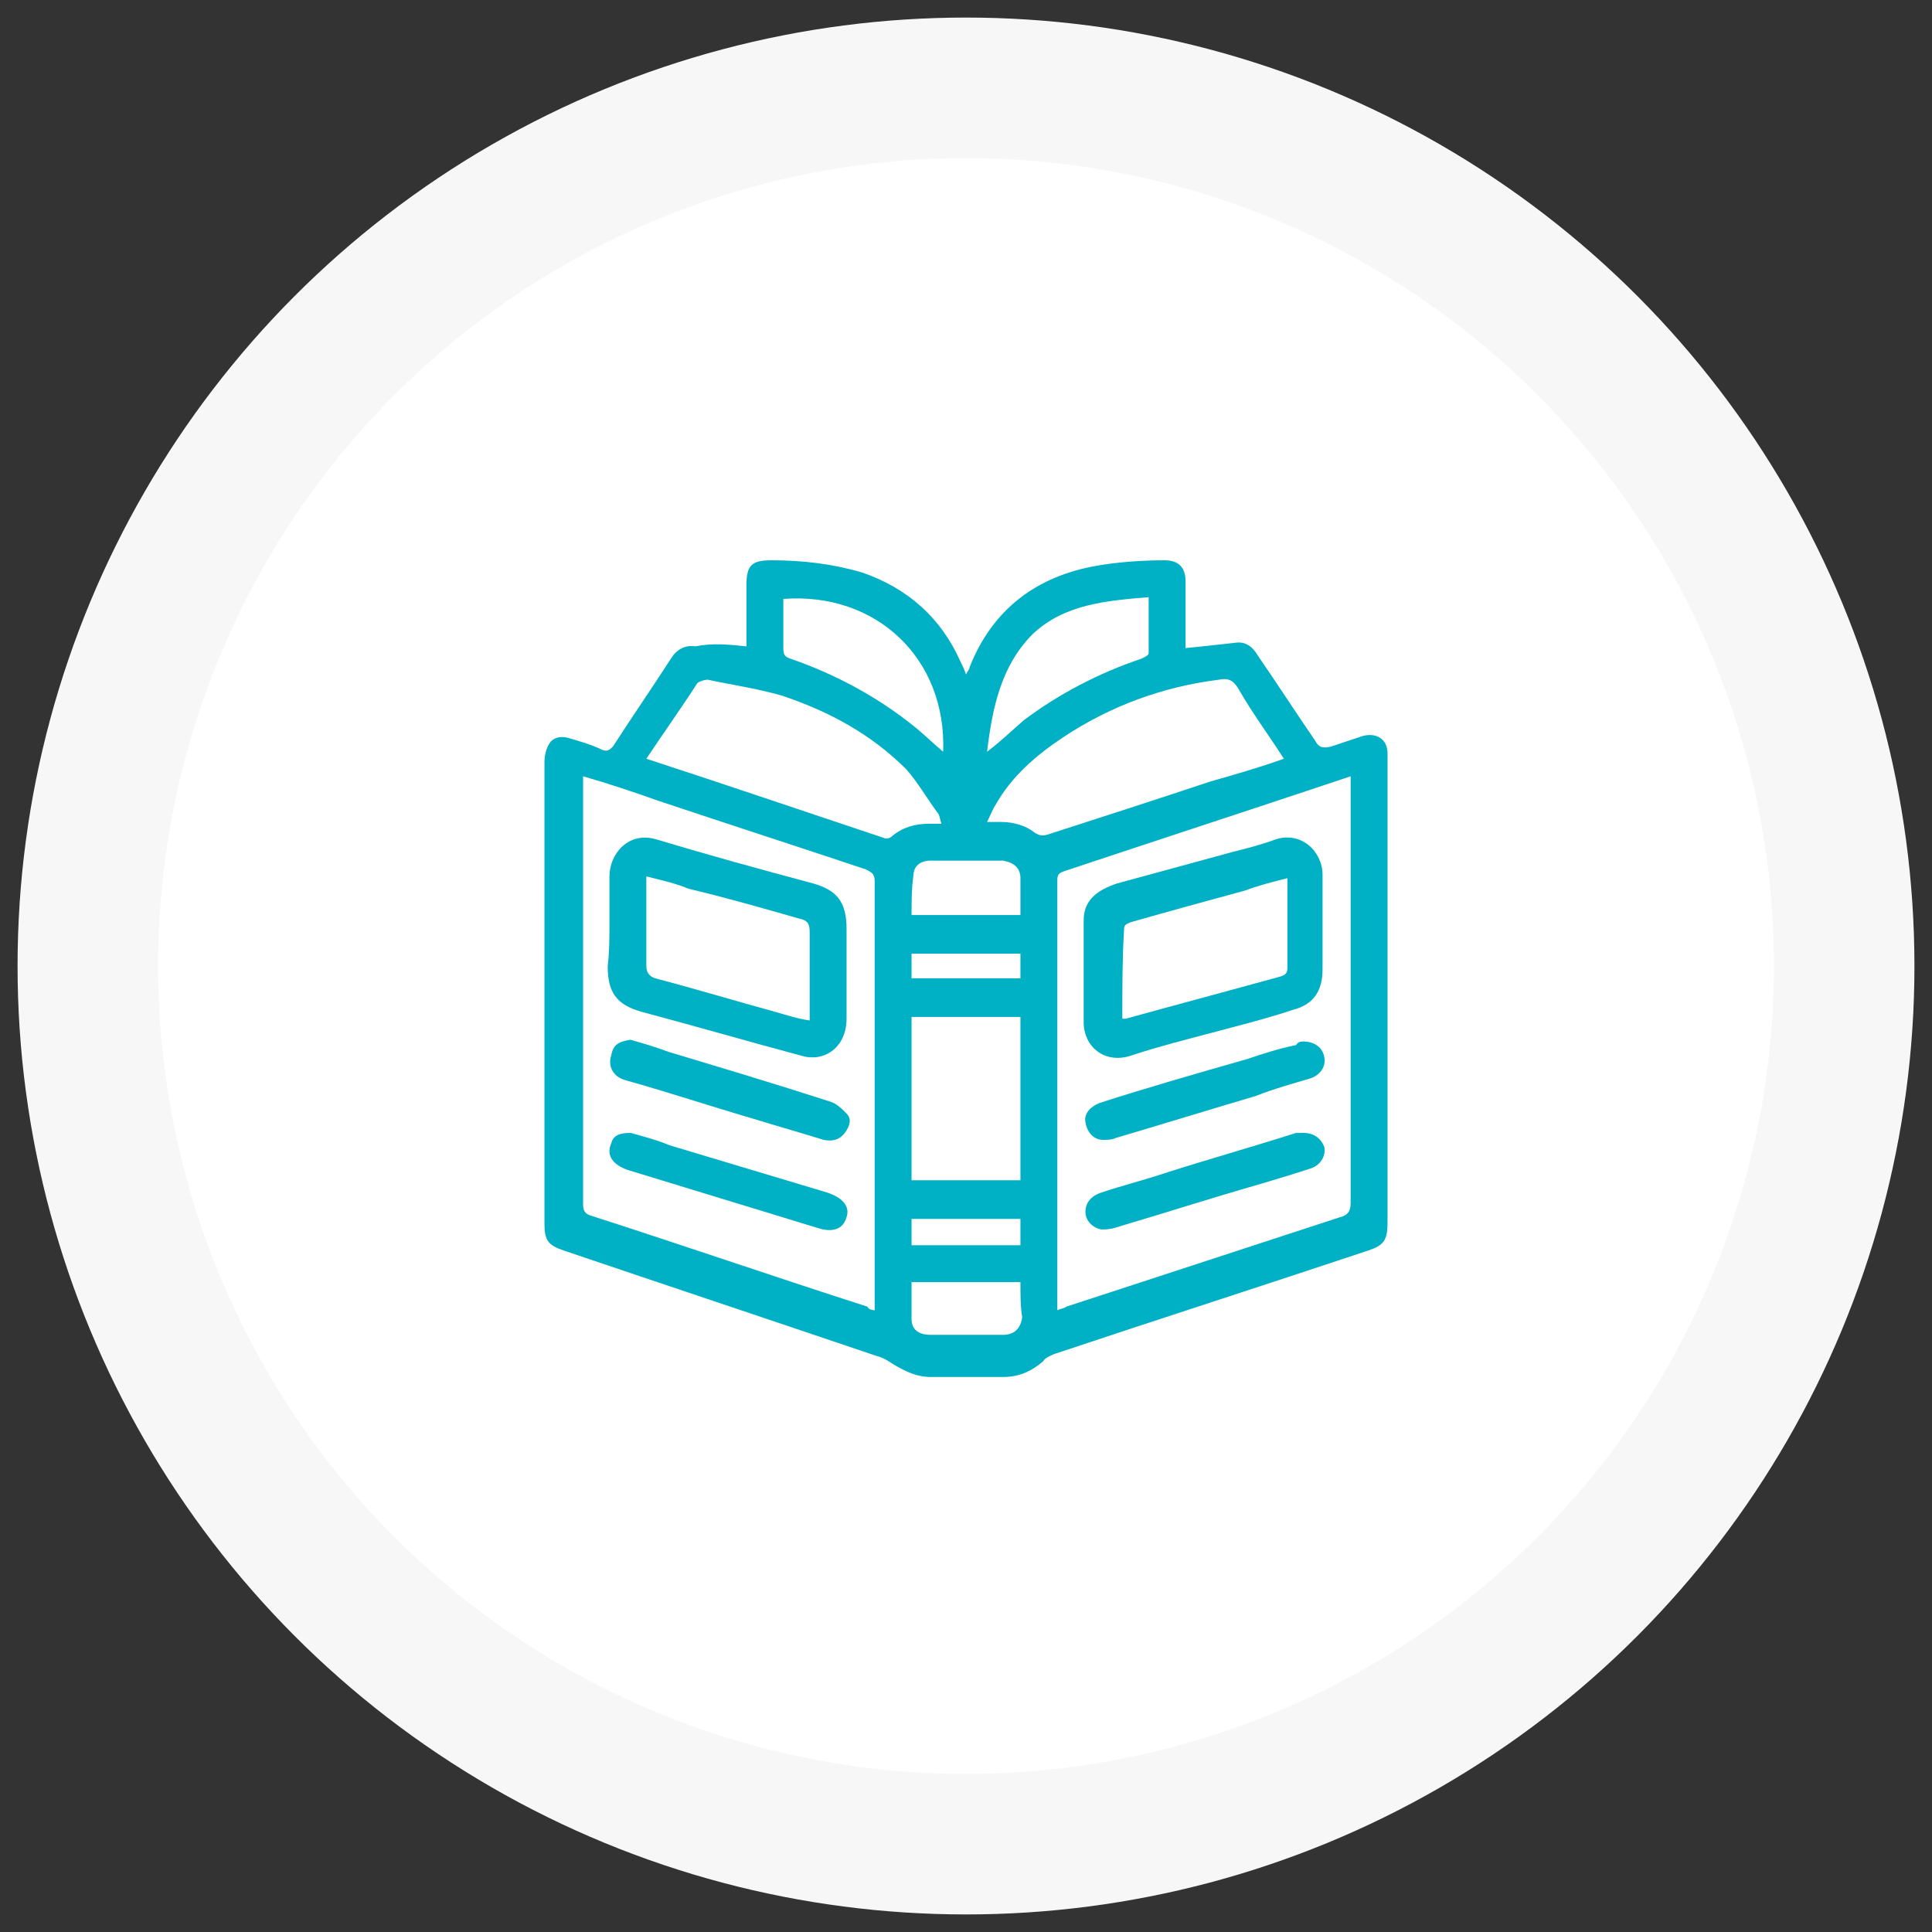 <?xml version="1.0" encoding="UTF-8"?>
<svg xmlns="http://www.w3.org/2000/svg" xmlns:xlink="http://www.w3.org/1999/xlink" version="1.1" id="Capa_1" x="0px" y="0px" width="110px" height="110px" viewBox="0 0 110 110" style="enable-background:new 0 0 110 110;" xml:space="preserve">
<rect x="0" y="0" width="110" height="110" fill="#333333" stroke="none"/>
<style type="text/css">
	.st0{fill:#F7F7F7;}
	.st1{fill:#FFFFFF;}
	.st2{fill:#00B0C4;}
</style>
<circle class="st0" cx="55" cy="55" r="54"></circle>
<circle class="st1" cx="55" cy="55" r="46"></circle>
<g>
	<path class="st2" d="M42.5,36.8c0-1.2,0-2.4,0-3.5s0.3-1.4,1.4-1.4c1.8,0,3.5,0.2,5.2,0.7c2.6,0.9,4.5,2.6,5.6,5.1   c0.1,0.2,0.2,0.4,0.3,0.7c0.1-0.2,0.2-0.3,0.2-0.4c1.3-3.3,3.8-5.2,7.3-5.8c1.2-0.2,2.5-0.3,3.8-0.3c0.8,0,1.2,0.4,1.2,1.2   c0,1.1,0,2.2,0,3.3c0,0.2,0,0.3,0,0.5c1-0.1,1.9-0.2,2.8-0.3c0.6-0.1,1,0.2,1.3,0.7c1.1,1.6,2.2,3.3,3.3,4.9   c0.2,0.4,0.5,0.4,0.9,0.3c0.6-0.2,1.2-0.4,1.8-0.6c0.8-0.2,1.4,0.2,1.4,1c0,0.2,0,0.3,0,0.5c0,8.7,0,17.5,0,26.2   c0,1-0.2,1.3-1.1,1.6c-6,2-11.9,3.9-17.9,5.9c-0.2,0.1-0.5,0.2-0.6,0.4c-0.7,0.6-1.4,0.9-2.3,0.9c-1.4,0-2.7,0-4.1,0   c-0.8,0-1.4-0.3-2.1-0.7c-0.3-0.2-0.6-0.4-1-0.5c-5.9-2-11.9-4-17.8-6c-0.9-0.3-1.1-0.6-1.1-1.5c0-8.8,0-17.5,0-26.3   c0-0.4,0.1-0.8,0.3-1.1c0.2-0.3,0.6-0.4,1-0.3c0.7,0.2,1.4,0.4,2,0.7c0.3,0.1,0.4,0,0.6-0.2c1.1-1.7,2.2-3.3,3.3-5   c0.3-0.5,0.8-0.8,1.4-0.7C40.6,36.6,41.5,36.7,42.5,36.8z M76.9,44.2c-0.6,0.2-1.2,0.4-1.8,0.6c-4.8,1.6-9.7,3.2-14.5,4.8   c-0.3,0.1-0.4,0.2-0.4,0.5c0,1.1,0,2.1,0,3.2c0,6.1,0,12.2,0,18.3c0,1,0,2,0,3c0.2-0.1,0.4-0.1,0.5-0.2c5.2-1.7,10.4-3.4,15.6-5.1   c0.4-0.1,0.6-0.3,0.6-0.8c0-7.9,0-15.8,0-23.7C76.9,44.6,76.9,44.5,76.9,44.2z M49.8,74.6c0-0.2,0-0.4,0-0.6c0-2.3,0-4.5,0-6.8   c0-5.7,0-11.3,0-17c0-0.4-0.1-0.5-0.5-0.7c-3.9-1.3-7.9-2.6-11.8-3.9c-1.4-0.5-2.9-1-4.3-1.4c0,0.1,0,0.2,0,0.3c0,8,0,16.1,0,24.1   c0,0.3,0.1,0.5,0.4,0.6c5.3,1.7,10.5,3.5,15.8,5.2C49.4,74.5,49.6,74.6,49.8,74.6z M36.8,43.2c4.6,1.5,9,3,13.5,4.5   c0.2,0.1,0.4,0,0.5-0.1c0.6-0.5,1.3-0.7,2.1-0.7c0.2,0,0.4,0,0.7,0c-0.1-0.3-0.1-0.5-0.2-0.6c-0.6-0.8-1.1-1.7-1.8-2.5   c-2-2-4.4-3.3-7.1-4.2c-1.4-0.4-2.8-0.6-4.2-0.9c-0.2,0-0.5,0.1-0.6,0.2C38.8,40.3,37.8,41.7,36.8,43.2z M73.1,43.2   c-0.9-1.4-1.8-2.6-2.6-4c-0.3-0.5-0.6-0.6-1.1-0.5c-3.2,0.4-6.2,1.5-8.9,3.3c-1.5,1-2.9,2.2-3.8,3.8c-0.2,0.3-0.3,0.6-0.5,1   c0.3,0,0.6,0,0.8,0c0.7,0,1.4,0.2,1.9,0.6c0.3,0.2,0.5,0.2,0.8,0.1c3.1-1,6.2-2,9.2-3C70.3,44.1,71.7,43.7,73.1,43.2z M58.1,67.2   c0-3.1,0-6.2,0-9.3c-2.1,0-4.1,0-6.2,0c0,3.1,0,6.2,0,9.3C54,67.2,56,67.2,58.1,67.2z M56.2,42.8c0.8-0.6,1.4-1.2,2.1-1.8   c2-1.5,4.3-2.7,6.7-3.5c0.2-0.1,0.4-0.2,0.4-0.3c0-1,0-2.1,0-3.2c-2.4,0.2-4.8,0.4-6.6,2.1C57,37.9,56.5,40.3,56.2,42.8z    M44.6,34.1c0,1,0,1.9,0,2.8c0,0.4,0.1,0.5,0.4,0.6c2.6,0.9,5,2.2,7.1,3.9c0.5,0.4,1,0.9,1.6,1.4C53.9,37.5,49.9,33.7,44.6,34.1z    M51.9,52.1c2.1,0,4.1,0,6.2,0c0-0.7,0-1.4,0-2.1c0-0.6-0.4-0.9-1-1c-1.4,0-2.7,0-4.1,0c-0.6,0-1,0.3-1,0.9   C51.9,50.6,51.9,51.3,51.9,52.1z M58.1,73c-2.1,0-4.1,0-6.2,0c0,0.7,0,1.4,0,2.1c0,0.6,0.4,0.9,1.1,0.9c1.4,0,2.7,0,4.1,0   c0.6,0,1-0.3,1.1-1C58.1,74.4,58.1,73.8,58.1,73z M58.1,54.3c-2.1,0-4.1,0-6.2,0c0,0.5,0,1,0,1.4c2.1,0,4.1,0,6.2,0   C58.1,55.2,58.1,54.8,58.1,54.3z M58.1,69.4c-2.1,0-4.1,0-6.2,0c0,0.5,0,1,0,1.5c2.1,0,4.1,0,6.2,0C58.1,70.3,58.1,69.9,58.1,69.4z   "></path>
	<path class="st2" d="M75.3,52.6c0,0.9,0,1.7,0,2.6c0,1.2-0.5,2-1.7,2.3c-1.5,0.5-3.1,0.9-4.6,1.3c-1.5,0.4-3.1,0.8-4.6,1.3   s-2.7-0.5-2.7-1.9c0-1.9,0-3.9,0-5.8c0-1.1,0.7-1.7,1.9-2.1c2.2-0.6,4.4-1.2,6.6-1.8c0.8-0.2,1.6-0.4,2.4-0.7   c1.5-0.5,2.7,0.7,2.7,2C75.3,50.8,75.3,51.7,75.3,52.6z M63.9,58c0.1,0,0.1,0,0.2,0c2.9-0.8,5.9-1.6,8.8-2.4   c0.3-0.1,0.4-0.2,0.4-0.5c0-0.9,0-1.8,0-2.7c0-0.8,0-1.6,0-2.4c-0.8,0.2-1.6,0.4-2.4,0.7c-2.2,0.6-4.4,1.2-6.5,1.8   c-0.2,0.1-0.4,0.1-0.4,0.4C63.9,54.5,63.9,56.2,63.9,58z"></path>
	<path class="st2" d="M74.2,59.3c0.6,0,1.1,0.3,1.2,0.9c0.1,0.5-0.2,1-0.8,1.2c-1,0.3-2.1,0.6-3.1,1c-2.7,0.8-5.3,1.6-8,2.4   c-0.2,0.1-0.5,0.1-0.7,0.1c-0.5,0-0.9-0.4-1-1c-0.1-0.5,0.3-0.9,0.8-1.1c2.8-0.9,5.6-1.7,8.4-2.5c0.9-0.3,1.8-0.6,2.8-0.8   C73.9,59.3,74.1,59.3,74.2,59.3z"></path>
	<path class="st2" d="M74.2,64.5c0.6,0,1,0.3,1.2,0.8c0.1,0.5-0.2,1-0.7,1.2c-0.9,0.3-1.9,0.6-2.9,0.9c-2.8,0.8-5.6,1.7-8.3,2.5   C63.2,70,62.9,70,62.7,70c-0.5-0.1-0.9-0.5-0.9-1s0.3-0.9,0.9-1.1c1.2-0.4,2.4-0.7,3.6-1.1c2.5-0.8,5-1.5,7.5-2.3   C73.9,64.5,74.1,64.5,74.2,64.5z"></path>
	<path class="st2" d="M34.7,52.6c0-0.9,0-1.8,0-2.7c0-1.3,1.1-2.6,2.7-2.1c3,0.9,5.9,1.7,8.9,2.5c1.4,0.4,1.9,1.1,1.9,2.6   c0,1.7,0,3.4,0,5.1c0,1.2-0.7,2.1-1.8,2.2c-0.3,0-0.5,0-0.8-0.1c-3-0.8-6.1-1.7-9.1-2.5c-1.4-0.4-1.9-1.1-1.9-2.6   C34.7,54.2,34.7,53.4,34.7,52.6z M36.8,49.9c0,1.7,0,3.4,0,5.1c0,0.4,0.2,0.6,0.5,0.7c2.3,0.6,4.6,1.3,6.8,1.9   c0.7,0.2,1.3,0.4,2,0.5c0-1.7,0-3.4,0-5c0-0.5-0.1-0.7-0.6-0.8c-2.1-0.6-4.2-1.2-6.3-1.7C38.5,50.3,37.6,50.1,36.8,49.9z"></path>
	<path class="st2" d="M35.9,59.2c0.7,0.2,1.4,0.4,2.2,0.7c3,0.9,6,1.8,9.1,2.8c0.4,0.1,0.7,0.4,1,0.7s0.2,0.7-0.1,1.1   s-0.7,0.5-1.2,0.4c-1.3-0.4-2.7-0.8-4-1.2c-2.4-0.7-4.8-1.5-7.3-2.2c-0.7-0.2-1-0.8-0.8-1.4C34.9,59.5,35.2,59.3,35.9,59.2z"></path>
	<path class="st2" d="M35.9,64.5c0.7,0.2,1.5,0.4,2.2,0.7c3,0.9,6,1.8,9,2.7c0.9,0.3,1.3,0.8,1.1,1.4c-0.2,0.7-0.8,0.9-1.7,0.6   c-3.6-1.1-7.2-2.2-10.8-3.3c-0.8-0.3-1.2-0.8-0.9-1.5C34.9,64.7,35.2,64.5,35.9,64.5z"></path>
</g>
</svg>
